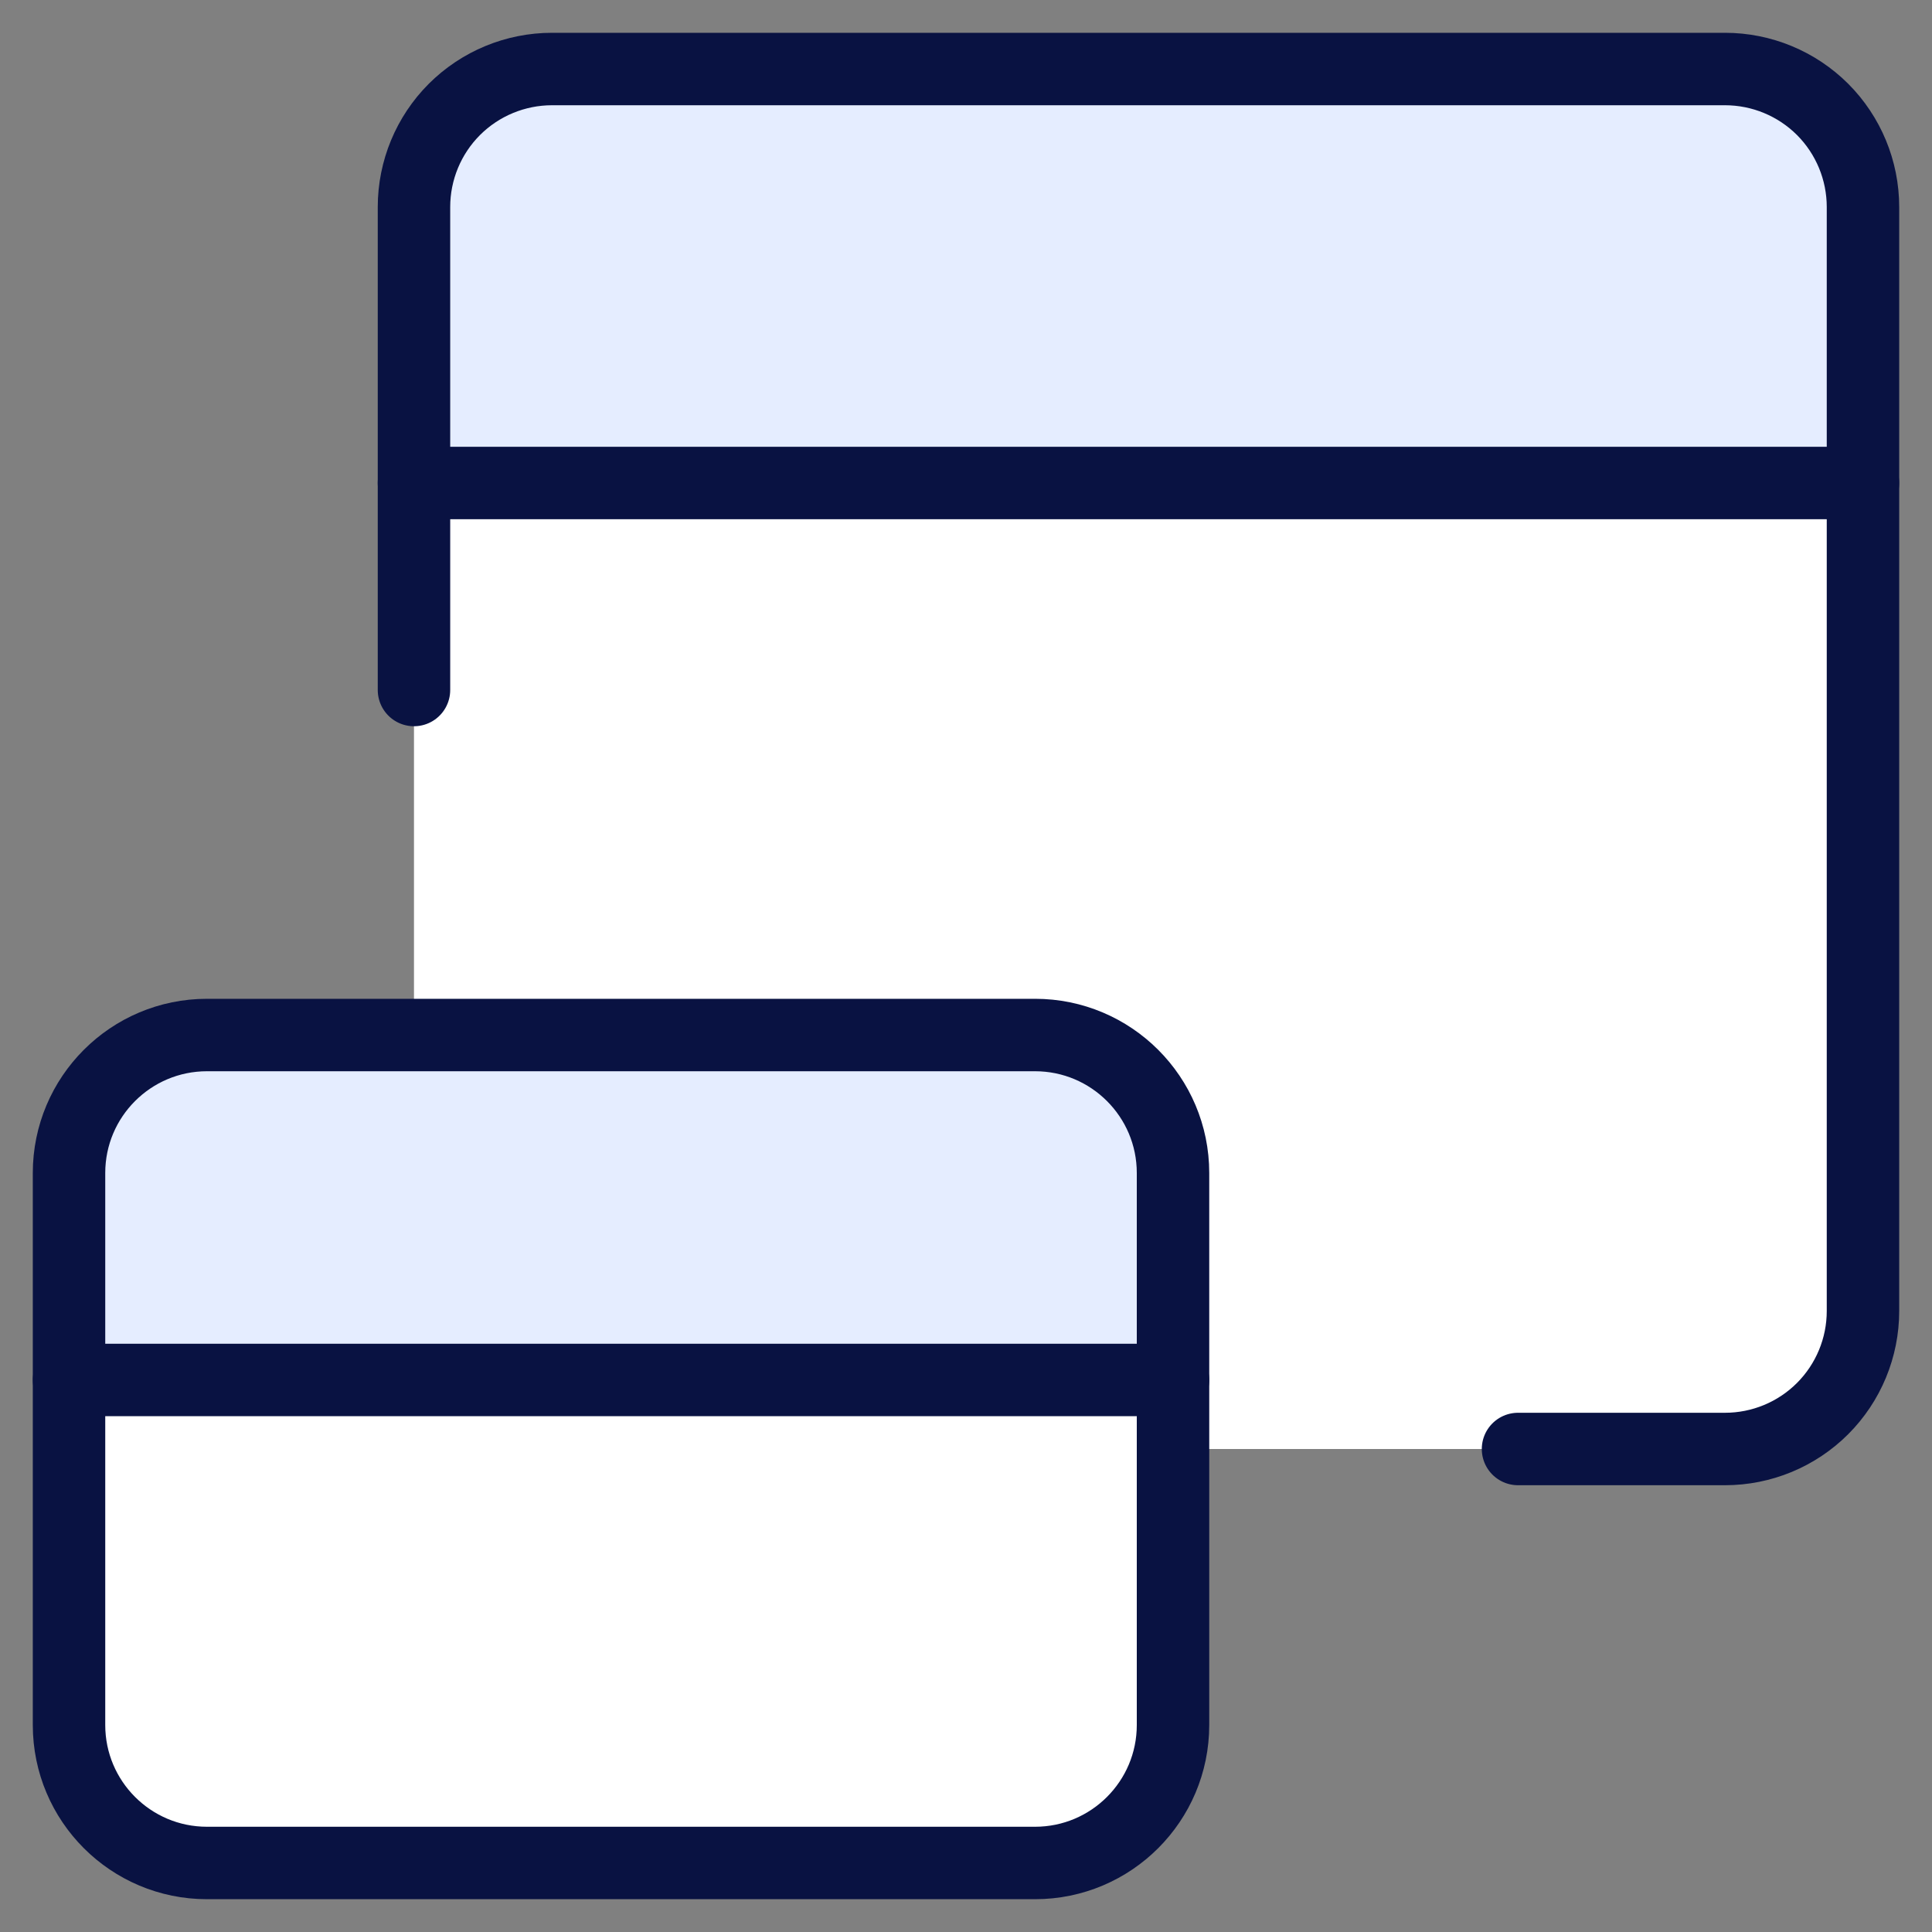 <svg width="40" height="40" viewBox="0 0 40 40" fill="none" xmlns="http://www.w3.org/2000/svg">
<rect x="0" y="0" width="40" height="40" fill="#808080" stroke="none"/>
<g clip-path="url(#clip0_845_860)">
<path d="M24.286 35.714V28.571H1.429V35.714C1.429 37.292 2.708 38.571 4.286 38.571H21.429C23.006 38.571 24.286 37.292 24.286 35.714Z" fill="white"/>
<path d="M24.286 24.286V28.571H1.429V24.286C1.429 22.708 2.708 21.429 4.286 21.429H21.429C23.006 21.429 24.286 22.708 24.286 24.286Z" fill="#E5EDFF"/>
<path d="M8.571 21.429V10H38.571V27.143C38.571 27.901 38.27 28.627 37.735 29.163C37.199 29.699 36.472 30 35.714 30H24.286V24.286C24.286 22.708 23.006 21.429 21.429 21.429H8.571Z" fill="white"/>
<path d="M38.571 4.286V10H8.571V4.286C8.571 2.708 9.851 1.429 11.429 1.429H35.714C37.292 1.429 38.571 2.708 38.571 4.286Z" fill="#E5EDFF"/>
<path d="M21.429 21.429H4.286C2.708 21.429 1.429 22.708 1.429 24.286V35.714C1.429 37.292 2.708 38.571 4.286 38.571H21.429C23.006 38.571 24.286 37.292 24.286 35.714V24.286C24.286 22.708 23.006 21.429 21.429 21.429Z" stroke="#091242" stroke-width="1.5" stroke-linecap="round" stroke-linejoin="round"/>
<path d="M8.571 14.286V4.286C8.571 3.528 8.872 2.801 9.408 2.265C9.944 1.73 10.671 1.429 11.429 1.429H35.714C36.472 1.429 37.199 1.73 37.735 2.265C38.27 2.801 38.571 3.528 38.571 4.286V27.143C38.571 27.901 38.27 28.627 37.735 29.163C37.199 29.699 36.472 30 35.714 30H31.429" stroke="#091242" stroke-width="1.5" stroke-linecap="round" stroke-linejoin="round"/>
<path d="M8.571 10H38.571" stroke="#091242" stroke-width="1.5" stroke-linecap="round" stroke-linejoin="round"/>
<path d="M1.429 28.571H24.286" stroke="#091242" stroke-width="1.5" stroke-linecap="round" stroke-linejoin="round"/>
</g>
<defs>
<clipPath id="clip0_845_860">
<rect width="40" height="40" fill="white"/>
</clipPath>
</defs>
</svg>
